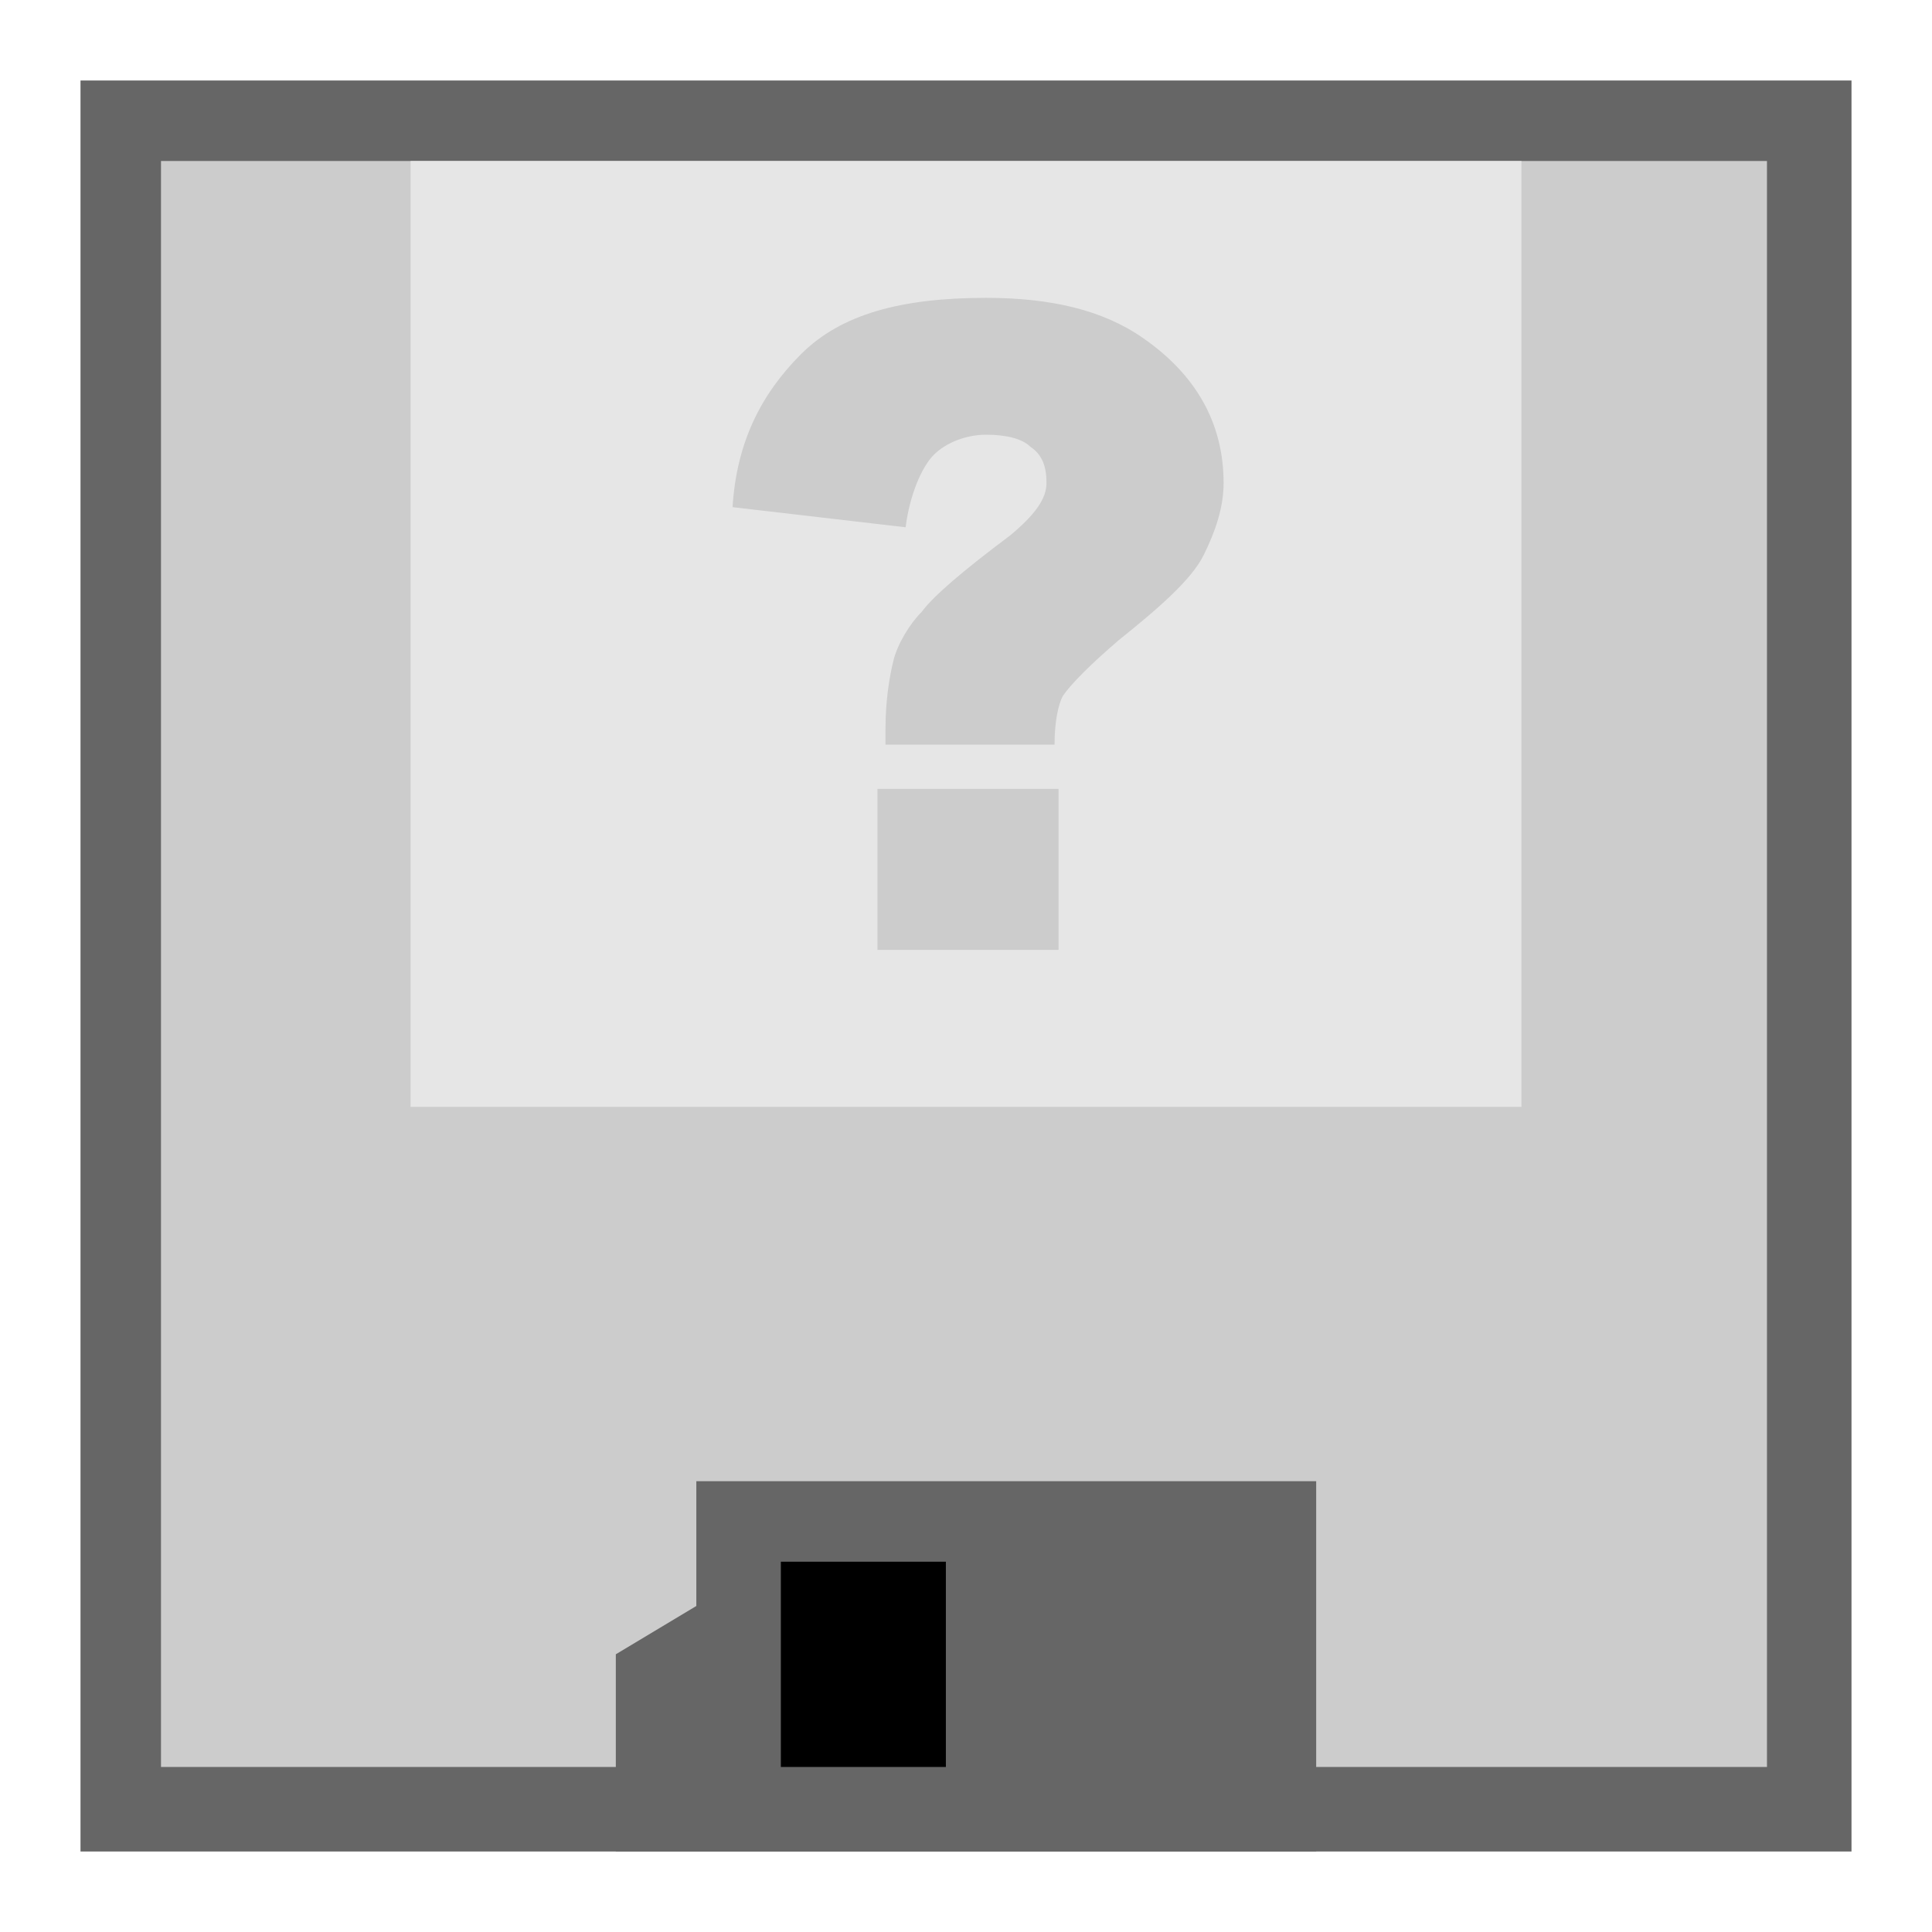 <?xml version="1.0" encoding="utf-8"?>
<svg version="1.1" xmlns="http://www.w3.org/2000/svg" xmlns:xlink="http://www.w3.org/1999/xlink" x="0px" y="0px" width="48px"
	 height="48px" viewBox="0 0 48 48" style="enable-background:new 0 0 48 48;" xml:space="preserve">
<style type="text/css">
	.st0{fill:#666666;}
	.st1{fill:#CCCCCC;}
	.st2{fill:#E6E6E6;}
	.st3{fill:#FFFFFF;}
	.st4{fill:#D04423;}
	.st5{fill:#001D26;}
	.st6{fill:#00C8FF;}
	.st7{fill:#261300;}
	.st8{fill:#FF7C00;}
	.st9{fill:#207245;}
	.st10{fill:#295497;}
</style>
<g id="unknown">
	<rect x="2" y="2" class="st0" width="44" height="44"/>
	<rect x="4" y="4" class="st1" width="39.9" height="39.9"/>
	<rect x="10.2" y="4" class="st2" width="27.6" height="23.5"/>
	<polygon class="st0" points="32.7,46 15.3,46 15.3,41.1 17.3,39.9 17.3,36.8 32.7,36.8 	"/>
	<rect x="19.4" y="38.8" width="4.1" height="5.1"/>
	<g>
		<path class="st1" d="M26.2,18.5H22v-0.4c0-0.7,0.1-1.3,0.2-1.7s0.4-0.9,0.7-1.2c0.3-0.4,1-1,2.2-1.9c0.6-0.5,0.9-0.9,0.9-1.3
			c0-0.4-0.1-0.7-0.4-0.9c-0.2-0.2-0.6-0.3-1.1-0.3c-0.5,0-1,0.2-1.3,0.5c-0.3,0.3-0.6,1-0.7,1.8l-4.3-0.5c0.1-1.6,0.7-2.8,1.7-3.8
			s2.5-1.4,4.6-1.4c1.6,0,2.9,0.3,3.9,1c1.3,0.9,2,2.1,2,3.6c0,0.6-0.2,1.2-0.5,1.8c-0.3,0.6-1.1,1.3-2.1,2.1
			c-0.7,0.6-1.2,1.1-1.4,1.4C26.3,17.5,26.2,17.9,26.2,18.5z M21.8,19.6h4.5v4h-4.5V19.6z"/>
	</g>
</g>
</svg>
